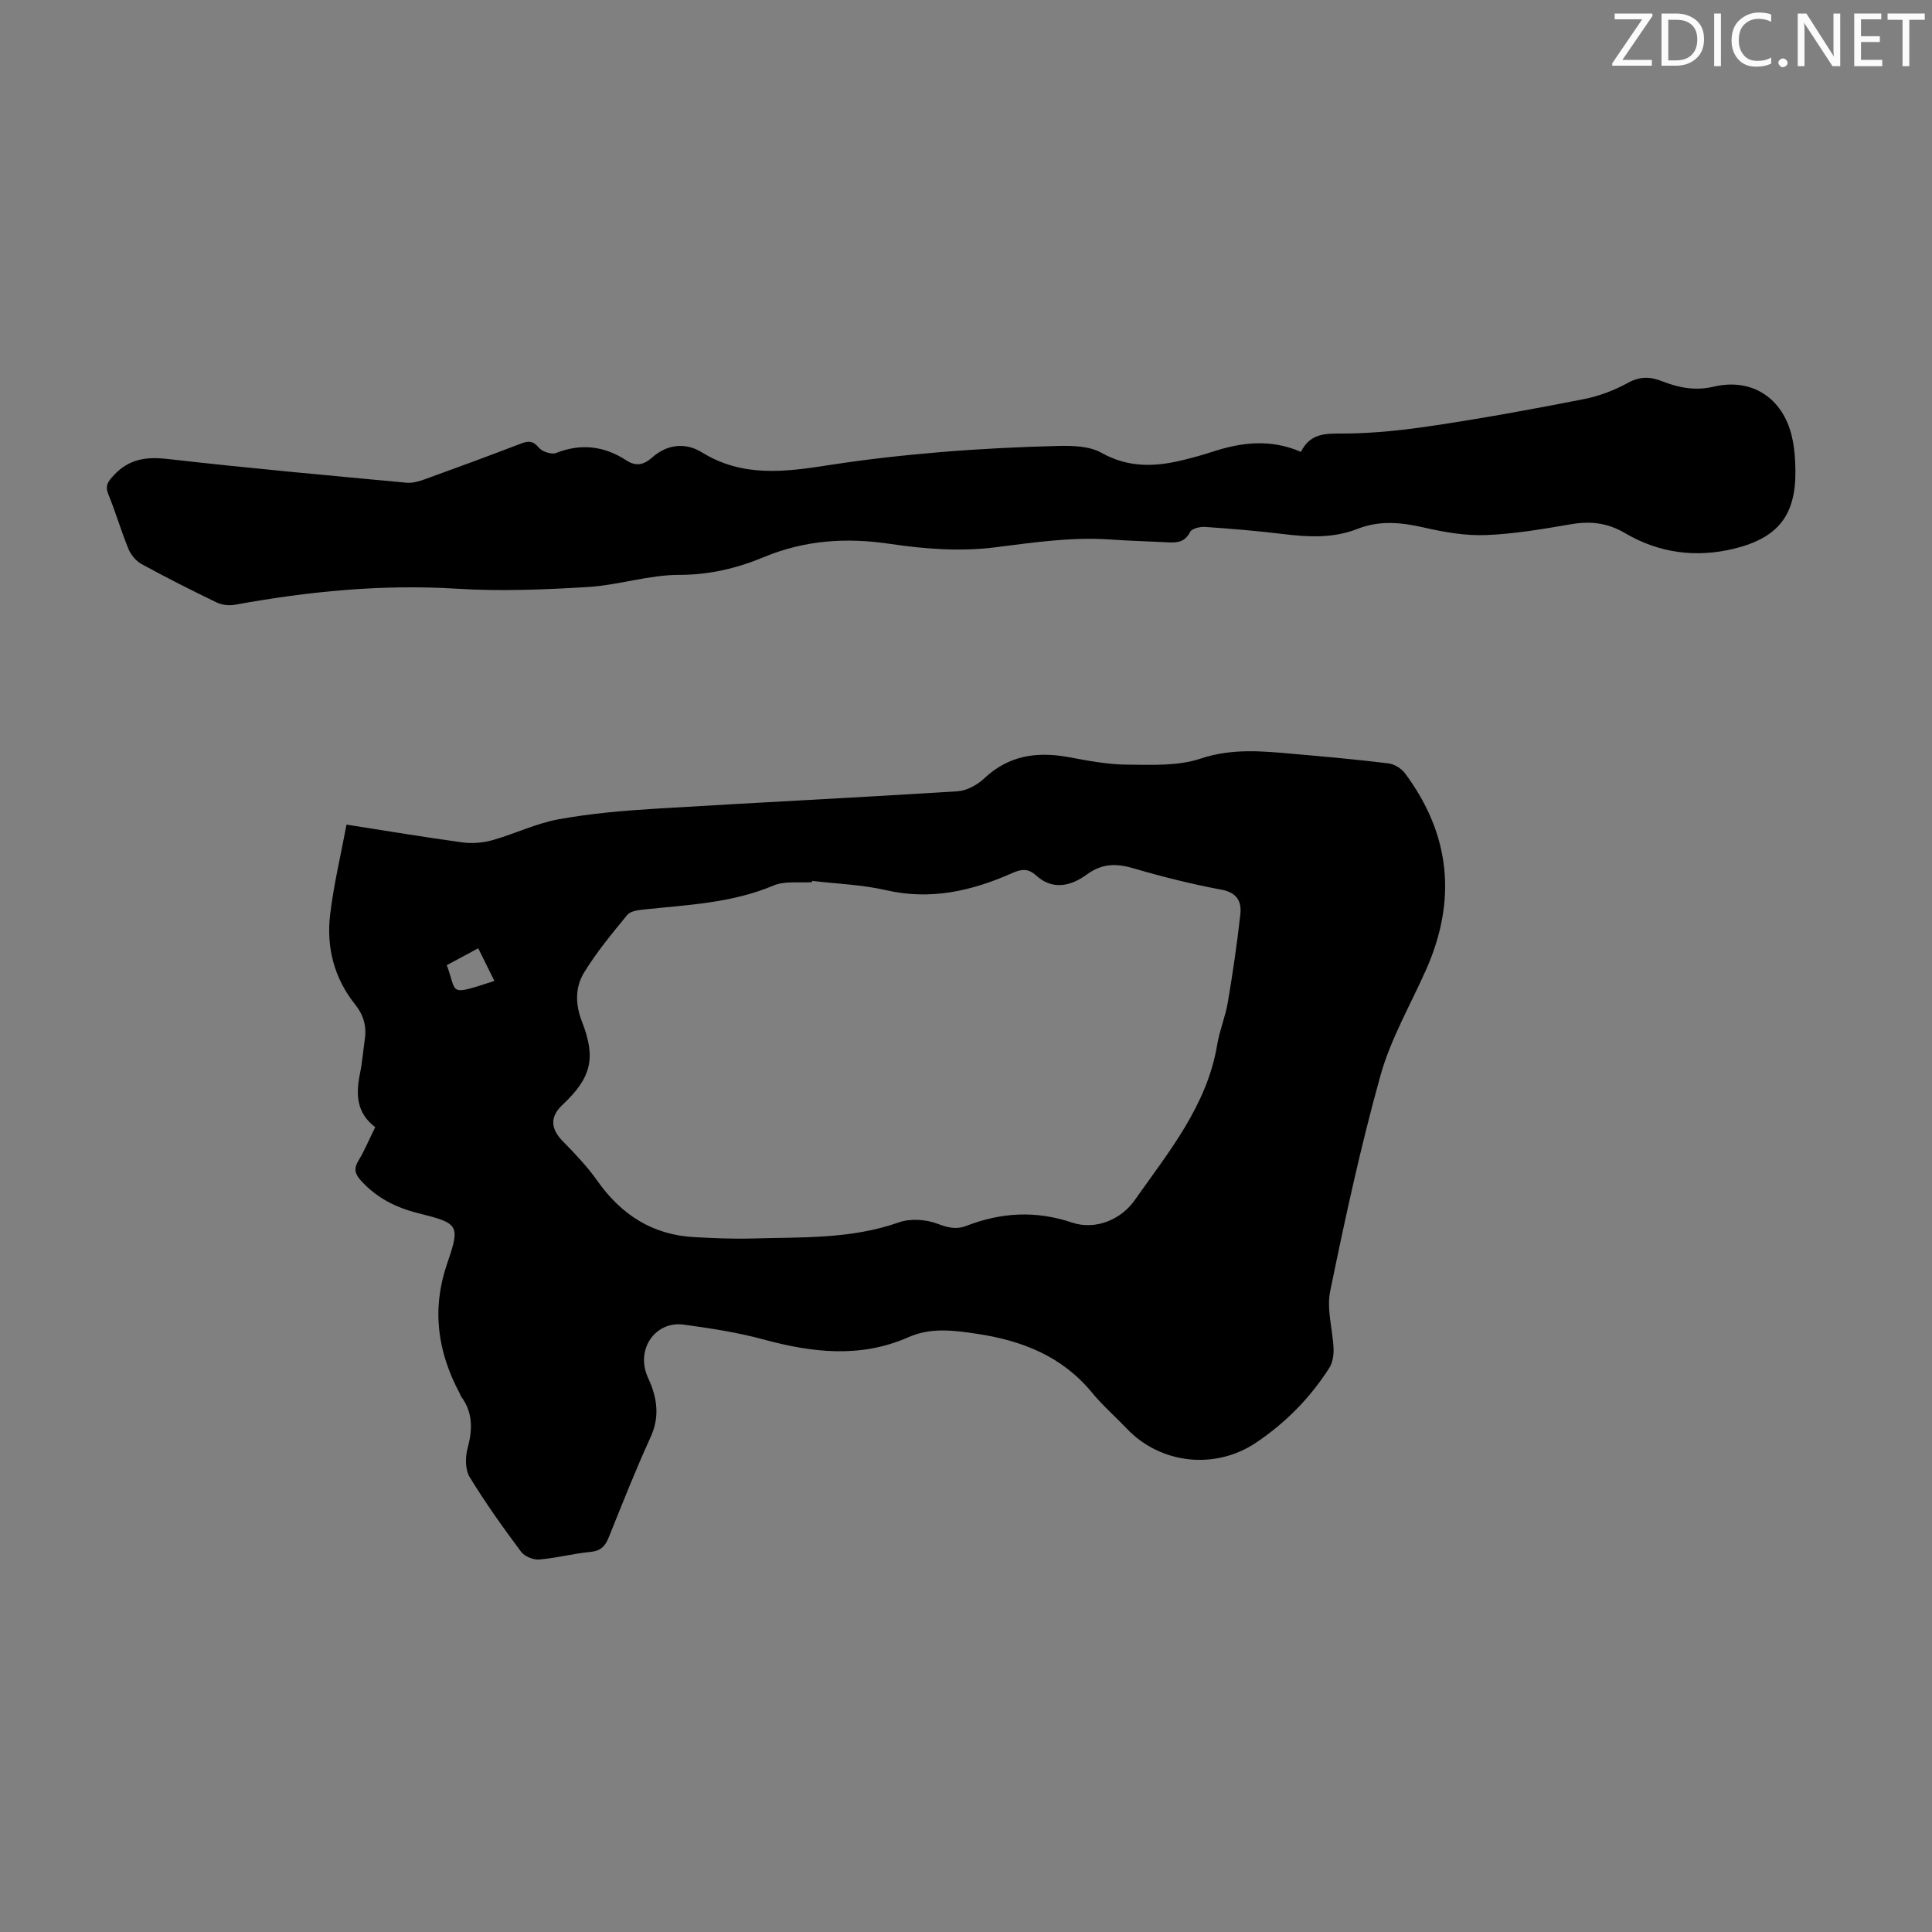 <svg enable-background="new 0 0 400 400" viewBox="0 0 400 400" xmlns="http://www.w3.org/2000/svg"><rect x="0" y="0" width="400" height="400" fill="#808080" stroke="none"/><g fill="#fafbfa"><path d="m342.2 3.2-6.3 9.2h6.1v1.2h-8.2v-.5l6.2-9.1h-5.7v-1.2h7.8v.4z"/><path d="m344 13.7v-10.9h3.1c1.6 0 3 .5 4.1 1.4 1.1 1 1.6 2.2 1.6 3.9s-.5 3-1.6 4-2.5 1.5-4.2 1.5h-3zm1.4-9.6v8.4h1.6c1.4 0 2.5-.4 3.2-1.1.8-.8 1.2-1.8 1.2-3.2s-.4-2.4-1.2-3.1-1.8-1-3.1-1z"/><path d="m356.3 2.8v10.9h-1.4v-10.9z"/><path d="m366.6 13.2c-.8.4-1.8.6-3 .6-1.6 0-2.8-.5-3.7-1.5s-1.4-2.3-1.4-3.9c0-1.7.5-3.2 1.6-4.2s2.4-1.6 4-1.6c1 0 1.9.1 2.6.4v1.5c-.8-.4-1.6-.6-2.6-.6-1.2 0-2.2.4-3 1.2s-1.1 1.9-1.1 3.3c0 1.3.4 2.3 1.1 3.1s1.6 1.1 2.8 1.1c1.1 0 2-.2 2.8-.7v1.3z"/><path d="m368.2 13c0-.3.1-.5.3-.6.2-.2.4-.3.6-.3.3 0 .5.1.7.3s.3.4.3.6-.1.5-.3.6c-.2.2-.4.3-.7.3s-.5-.1-.6-.3c-.2-.2-.3-.4-.3-.6z"/><path d="m381.1 13.7h-1.7l-5.5-8.4c-.2-.2-.3-.5-.4-.7 0 .2.1.8.1 1.5v7.6h-1.4v-10.9h1.8l5.3 8.3c.3.4.4.6.4.8 0-.3-.1-.8-.1-1.6v-7.5h1.4v10.9z"/><path d="m389.7 13.7h-5.8v-10.9h5.6v1.2h-4.2v3.5h3.9v1.2h-3.9v3.7h4.4z"/><path d="m398.4 4.1h-3.1v9.6h-1.4v-9.6h-3.1v-1.3h7.7v1.3z"/></g><path d="m77.69 233.37c-3.9-2.95-4.03-6.8-3.18-11 .49-2.4.69-4.86 1.03-7.29.38-2.68-.3-4.98-2.03-7.14-4.34-5.43-5.96-11.82-5.16-18.58.73-6.17 2.2-12.25 3.39-18.63 8.35 1.3 16.16 2.61 24 3.68 2.02.27 4.24.09 6.21-.46 4.62-1.3 9.04-3.48 13.72-4.33 6.67-1.21 13.47-1.79 20.25-2.2 20.76-1.27 41.54-2.28 62.3-3.59 1.92-.12 4.11-1.31 5.54-2.66 5.12-4.84 11.03-5.62 17.62-4.39 3.95.74 7.97 1.5 11.97 1.53 5.1.04 10.52.32 15.22-1.25 6.62-2.21 12.99-1.53 19.53-.95 6.46.57 12.92 1.15 19.36 1.94 1.21.15 2.66 1.03 3.4 2.02 9.49 12.71 10.79 26.34 4.36 40.78-3.22 7.24-7.29 14.24-9.4 21.79-4.11 14.72-7.35 29.71-10.42 44.69-.78 3.79.55 7.98.7 11.99.05 1.33-.23 2.9-.94 3.99-3.98 6.18-9.05 11.33-15.19 15.43-8.41 5.61-19.68 4.39-26.65-2.93-2.39-2.51-5.03-4.81-7.23-7.48-6.22-7.56-14.5-10.79-23.88-12.19-4.82-.72-9.52-1.33-14.12.71-9.97 4.4-19.94 3.2-30.06.46-5.37-1.46-10.94-2.31-16.47-3.06-5.67-.76-9.65 4.65-7.74 10.14.29.84.72 1.64 1.03 2.47 1.34 3.58 1.53 7-.15 10.68-3.11 6.81-5.86 13.78-8.65 20.72-.74 1.84-1.66 2.85-3.81 3.05-3.55.33-7.05 1.28-10.61 1.57-1.23.1-3.03-.64-3.75-1.61-3.74-5.02-7.39-10.13-10.65-15.47-.92-1.52-.92-4.06-.43-5.89 1.04-3.88 1.16-7.42-1.32-10.77-.13-.18-.17-.41-.28-.61-4.63-8.67-5.89-17.45-2.57-27.08 2.75-7.96 2.24-8.19-6.15-10.3-4.56-1.15-8.54-3.17-11.74-6.71-1.23-1.36-1.55-2.44-.55-4.1 1.27-2.11 2.22-4.39 3.5-6.97zm90.48-50.99c-.02.09-.04.18-.06.26-2.67.19-5.62-.29-7.96.7-8.66 3.65-17.82 4-26.92 4.97-1.17.12-2.72.33-3.36 1.11-3.17 3.87-6.4 7.75-8.98 12-1.82 3-1.79 6.54-.42 10.04 2.99 7.66 1.97 11.66-4.09 17.37-2.55 2.4-2.37 4.89.13 7.44 2.55 2.6 5.1 5.27 7.19 8.24 4.96 7.03 11.45 11.19 20.13 11.63 3.91.2 7.83.39 11.74.28 10.25-.31 20.56.19 30.52-3.34 2.38-.84 5.6-.63 8 .28 2.14.81 3.87 1.25 5.96.45 7.22-2.79 14.34-3.23 21.91-.69 4.93 1.65 10.19-.7 12.92-4.57 7.02-9.98 15.02-19.6 17.13-32.27.49-2.96 1.7-5.81 2.2-8.77 1.02-6.05 1.92-12.12 2.59-18.22.29-2.59-.64-4.47-3.87-5.08-6.14-1.15-12.24-2.67-18.24-4.43-3.57-1.05-6.52-1.04-9.67 1.27-3.24 2.38-7.05 3.34-10.46.24-1.76-1.59-3.14-1.35-5.04-.51-8.33 3.69-16.84 5.65-26.07 3.52-4.99-1.15-10.19-1.31-15.28-1.92zm-69.16 13.95c-2.34 1.26-4.45 2.39-6.51 3.5 2.23 5.88.05 6.44 9.86 3.26-1.09-2.2-2.16-4.34-3.35-6.76z" fill="#000001"/><path d="m269.34 93.55c1.96-3.87 5-3.79 8.64-3.79 6.44-.01 12.93-.74 19.31-1.71 10.27-1.55 20.5-3.42 30.69-5.43 3.14-.62 6.27-1.82 9.08-3.36 2.46-1.35 4.57-1.3 6.97-.36 3.46 1.35 6.87 2.07 10.74 1.16 7.98-1.88 14.39 2.36 16.24 10.41.52 2.27.69 4.66.71 7 .1 9.21-3.61 13.89-12.62 16.11-7.97 1.96-15.63.93-22.65-3.2-3.63-2.14-7.13-2.53-11.16-1.85-5.84 1-11.73 2.02-17.63 2.25-4.26.17-8.66-.6-12.85-1.56-4.69-1.08-9.18-1.52-13.76.28-5.05 1.99-10.26 1.7-15.53 1.05-5.33-.65-10.68-1.09-16.04-1.46-1.04-.07-2.73.34-3.09 1.05-1.09 2.18-2.78 2.25-4.75 2.14-3.91-.21-7.82-.3-11.73-.58-8.08-.57-15.98.63-23.98 1.63-7.08.89-14.51.34-21.61-.72-9.1-1.36-17.64-.8-26.19 2.74-5.52 2.29-11.26 3.68-17.5 3.67-6.29 0-12.55 2.12-18.87 2.51-9.02.55-18.11.92-27.11.36-15.54-.97-30.81.55-46.03 3.32-1.21.22-2.71.04-3.81-.5-5.23-2.52-10.42-5.15-15.52-7.94-1.13-.62-2.18-1.88-2.68-3.09-1.53-3.72-2.65-7.6-4.17-11.32-.75-1.84-.07-2.68 1.13-3.97 3.14-3.38 6.71-3.87 11.16-3.36 16.45 1.88 32.94 3.37 49.42 4.91 1.26.12 2.65-.29 3.88-.74 6.62-2.39 13.22-4.83 19.8-7.35 1.55-.59 2.53-.63 3.73.83.68.83 2.61 1.47 3.55 1.11 5.2-2.04 9.98-1.46 14.58 1.53 1.95 1.27 3.55.98 5.33-.6 3.09-2.75 6.9-3.17 10.31-1.06 8.44 5.23 17.29 4.04 26.35 2.63 7.58-1.18 15.23-2.03 22.88-2.67 8.13-.68 16.3-1.09 24.46-1.29 3.02-.07 6.51.01 9.01 1.41 5.55 3.12 11.05 2.94 16.81 1.53 2.06-.5 4.12-1.06 6.13-1.72 5.98-1.96 11.97-2.75 18.37 0z" fill="#000001"/></svg>